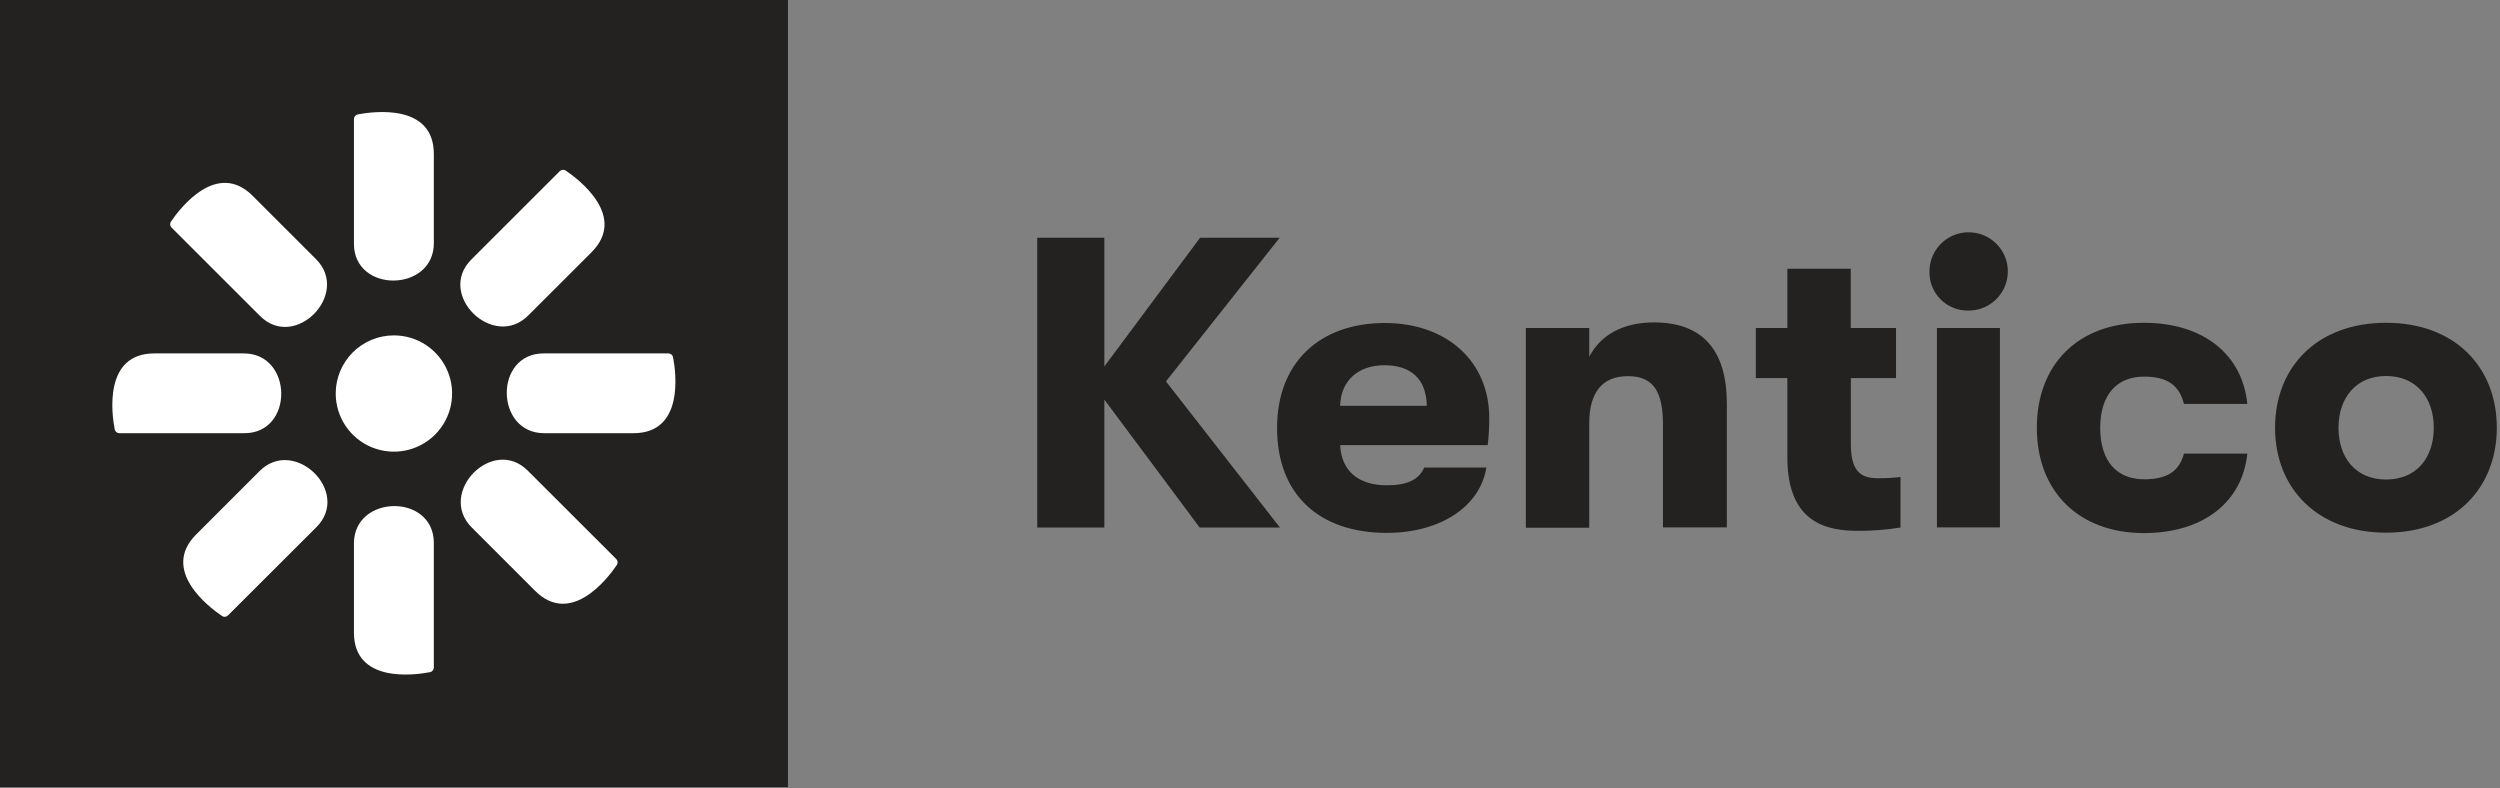 <svg width="130" height="41" viewBox="0 0 130 41" fill="none" xmlns="http://www.w3.org/2000/svg">
<rect x="0" y="0" width="130" height="41" fill="#808080" stroke="none"/>
<g clip-path="url(#clip0)">
<path d="M60.63 19.833L66.556 27.431H62.383L57.426 20.779V27.431H53.936V12.362H57.426V19.055L62.405 12.362H66.543L60.63 19.833Z" fill="#232221"/>
<path d="M77.361 23.148H69.689C69.752 24.512 70.659 25.235 72.123 25.235C73.136 25.235 73.783 24.962 74.062 24.31H77.29C76.968 26.354 74.876 27.71 72.118 27.71C68.583 27.71 66.407 25.707 66.407 22.253C66.407 18.853 68.627 16.796 72.011 16.796C75.242 16.796 77.44 18.799 77.44 21.726C77.443 22.201 77.417 22.676 77.361 23.148V23.148ZM74.193 21.101C74.171 19.737 73.396 18.992 71.995 18.992C70.594 18.992 69.711 19.833 69.689 21.101H74.193ZM79.344 17.055H82.64V18.553C83.244 17.391 84.429 16.766 86.002 16.766C88.523 16.766 89.796 18.188 89.796 21.006V27.423H86.475V22.1C86.475 20.357 85.981 19.56 84.645 19.56C83.309 19.56 82.64 20.422 82.64 22.015V27.442H79.344V17.055ZM98.825 24.804V27.431C98.098 27.55 97.363 27.608 96.626 27.603C95.075 27.603 92.942 27.259 92.942 23.783V19.658H91.303V17.055H92.942V13.975H96.239V17.055H98.593V19.658H96.244V23.104C96.244 24.632 96.869 24.869 97.686 24.869C98.067 24.871 98.447 24.849 98.825 24.804V24.804ZM100.332 14.147C100.326 13.742 100.44 13.345 100.66 13.006C100.881 12.667 101.197 12.401 101.57 12.242C101.942 12.083 102.353 12.039 102.751 12.115C103.148 12.19 103.515 12.383 103.802 12.667C104.09 12.951 104.287 13.315 104.367 13.711C104.447 14.108 104.407 14.519 104.252 14.893C104.097 15.266 103.834 15.585 103.497 15.809C103.16 16.033 102.764 16.151 102.359 16.149C102.093 16.155 101.829 16.108 101.582 16.009C101.334 15.911 101.11 15.764 100.921 15.577C100.732 15.39 100.582 15.168 100.481 14.922C100.38 14.676 100.329 14.412 100.332 14.147V14.147ZM100.72 17.055H103.997V27.423H100.72V17.055ZM105.915 22.242C105.915 18.968 108.048 16.785 111.472 16.785C114.575 16.785 116.601 18.422 116.861 21.006H113.565C113.327 20.037 112.701 19.584 111.494 19.584C110.071 19.584 109.211 20.531 109.211 22.253C109.211 23.974 110.071 24.924 111.494 24.924C112.701 24.924 113.327 24.493 113.565 23.587H116.861C116.601 26.108 114.575 27.721 111.472 27.721C108.048 27.71 105.915 25.513 105.915 22.242ZM118.303 22.242C118.303 19.077 120.501 16.785 124.079 16.785C127.657 16.785 129.834 19.088 129.834 22.242C129.834 25.396 127.635 27.699 124.079 27.699C120.523 27.699 118.303 25.407 118.303 22.242ZM126.556 22.242C126.556 20.67 125.63 19.552 124.079 19.552C122.528 19.552 121.602 20.67 121.602 22.242C121.602 23.813 122.506 24.935 124.079 24.935C125.652 24.935 126.556 23.813 126.556 22.242Z" fill="#232221"/>
<path d="M0 0H40.966V40.926H0V0Z" fill="#232221"/>
<path d="M0 0H40.966V40.926H0V0Z" fill="#232221"/>
<path d="M20.483 17.44C21.082 17.44 21.667 17.617 22.164 17.949C22.662 18.282 23.05 18.754 23.279 19.306C23.508 19.858 23.568 20.466 23.451 21.053C23.334 21.639 23.046 22.178 22.623 22.601C22.2 23.023 21.661 23.311 21.074 23.428C20.487 23.545 19.878 23.485 19.325 23.256C18.772 23.027 18.3 22.64 17.967 22.142C17.635 21.645 17.457 21.061 17.457 20.463C17.457 19.661 17.776 18.892 18.343 18.325C18.911 17.758 19.681 17.44 20.483 17.44V17.44ZM28.253 18.378H34.756C34.813 18.378 34.87 18.397 34.914 18.433C34.959 18.47 34.989 18.521 34.999 18.578C35.157 19.396 35.575 22.526 32.94 22.526H28.297C25.738 22.526 25.68 18.378 28.267 18.378H28.253ZM12.71 22.526H6.208C6.15 22.526 6.095 22.506 6.05 22.47C6.006 22.434 5.976 22.383 5.965 22.326C5.806 21.508 5.388 18.378 8.024 18.378H12.681C15.239 18.378 15.297 22.526 12.71 22.526ZM24.509 13.495L29.108 8.9C29.149 8.86 29.203 8.835 29.26 8.83C29.317 8.825 29.375 8.84 29.422 8.873C30.119 9.345 32.623 11.255 30.758 13.118L27.467 16.406C25.656 18.215 22.682 15.315 24.509 13.495V13.495ZM16.455 27.41L11.856 32.001C11.815 32.042 11.761 32.068 11.704 32.073C11.647 32.079 11.589 32.064 11.542 32.031C10.845 31.557 8.341 29.647 10.206 27.786L13.497 24.495C15.308 22.689 18.282 25.587 16.455 27.41V27.41ZM18.405 12.687V6.191C18.405 6.133 18.425 6.077 18.462 6.033C18.499 5.989 18.55 5.959 18.607 5.948C19.426 5.792 22.559 5.372 22.559 8.008V12.646C22.559 15.203 18.405 15.26 18.405 12.676V12.687ZM22.559 28.217V34.713C22.558 34.771 22.538 34.826 22.501 34.87C22.464 34.914 22.413 34.943 22.357 34.953C21.537 35.112 18.405 35.529 18.405 32.896V28.258C18.405 25.704 22.559 25.644 22.559 28.231V28.217ZM13.519 16.428L8.92 11.833C8.879 11.793 8.854 11.74 8.848 11.683C8.843 11.626 8.857 11.569 8.89 11.522C9.365 10.824 11.277 8.324 13.142 10.185L16.433 13.476C18.244 15.282 15.341 18.256 13.519 16.428ZM27.445 24.476L32.044 29.068C32.084 29.109 32.11 29.163 32.115 29.22C32.121 29.277 32.106 29.334 32.074 29.382C31.599 30.081 29.687 32.58 27.822 30.719L24.531 27.429C22.72 25.622 25.623 22.648 27.445 24.476" fill="white"/>
</g>
<defs>
<clipPath id="clip0">
<rect width="130" height="40.926" fill="white"/>
</clipPath>
</defs>
</svg>
